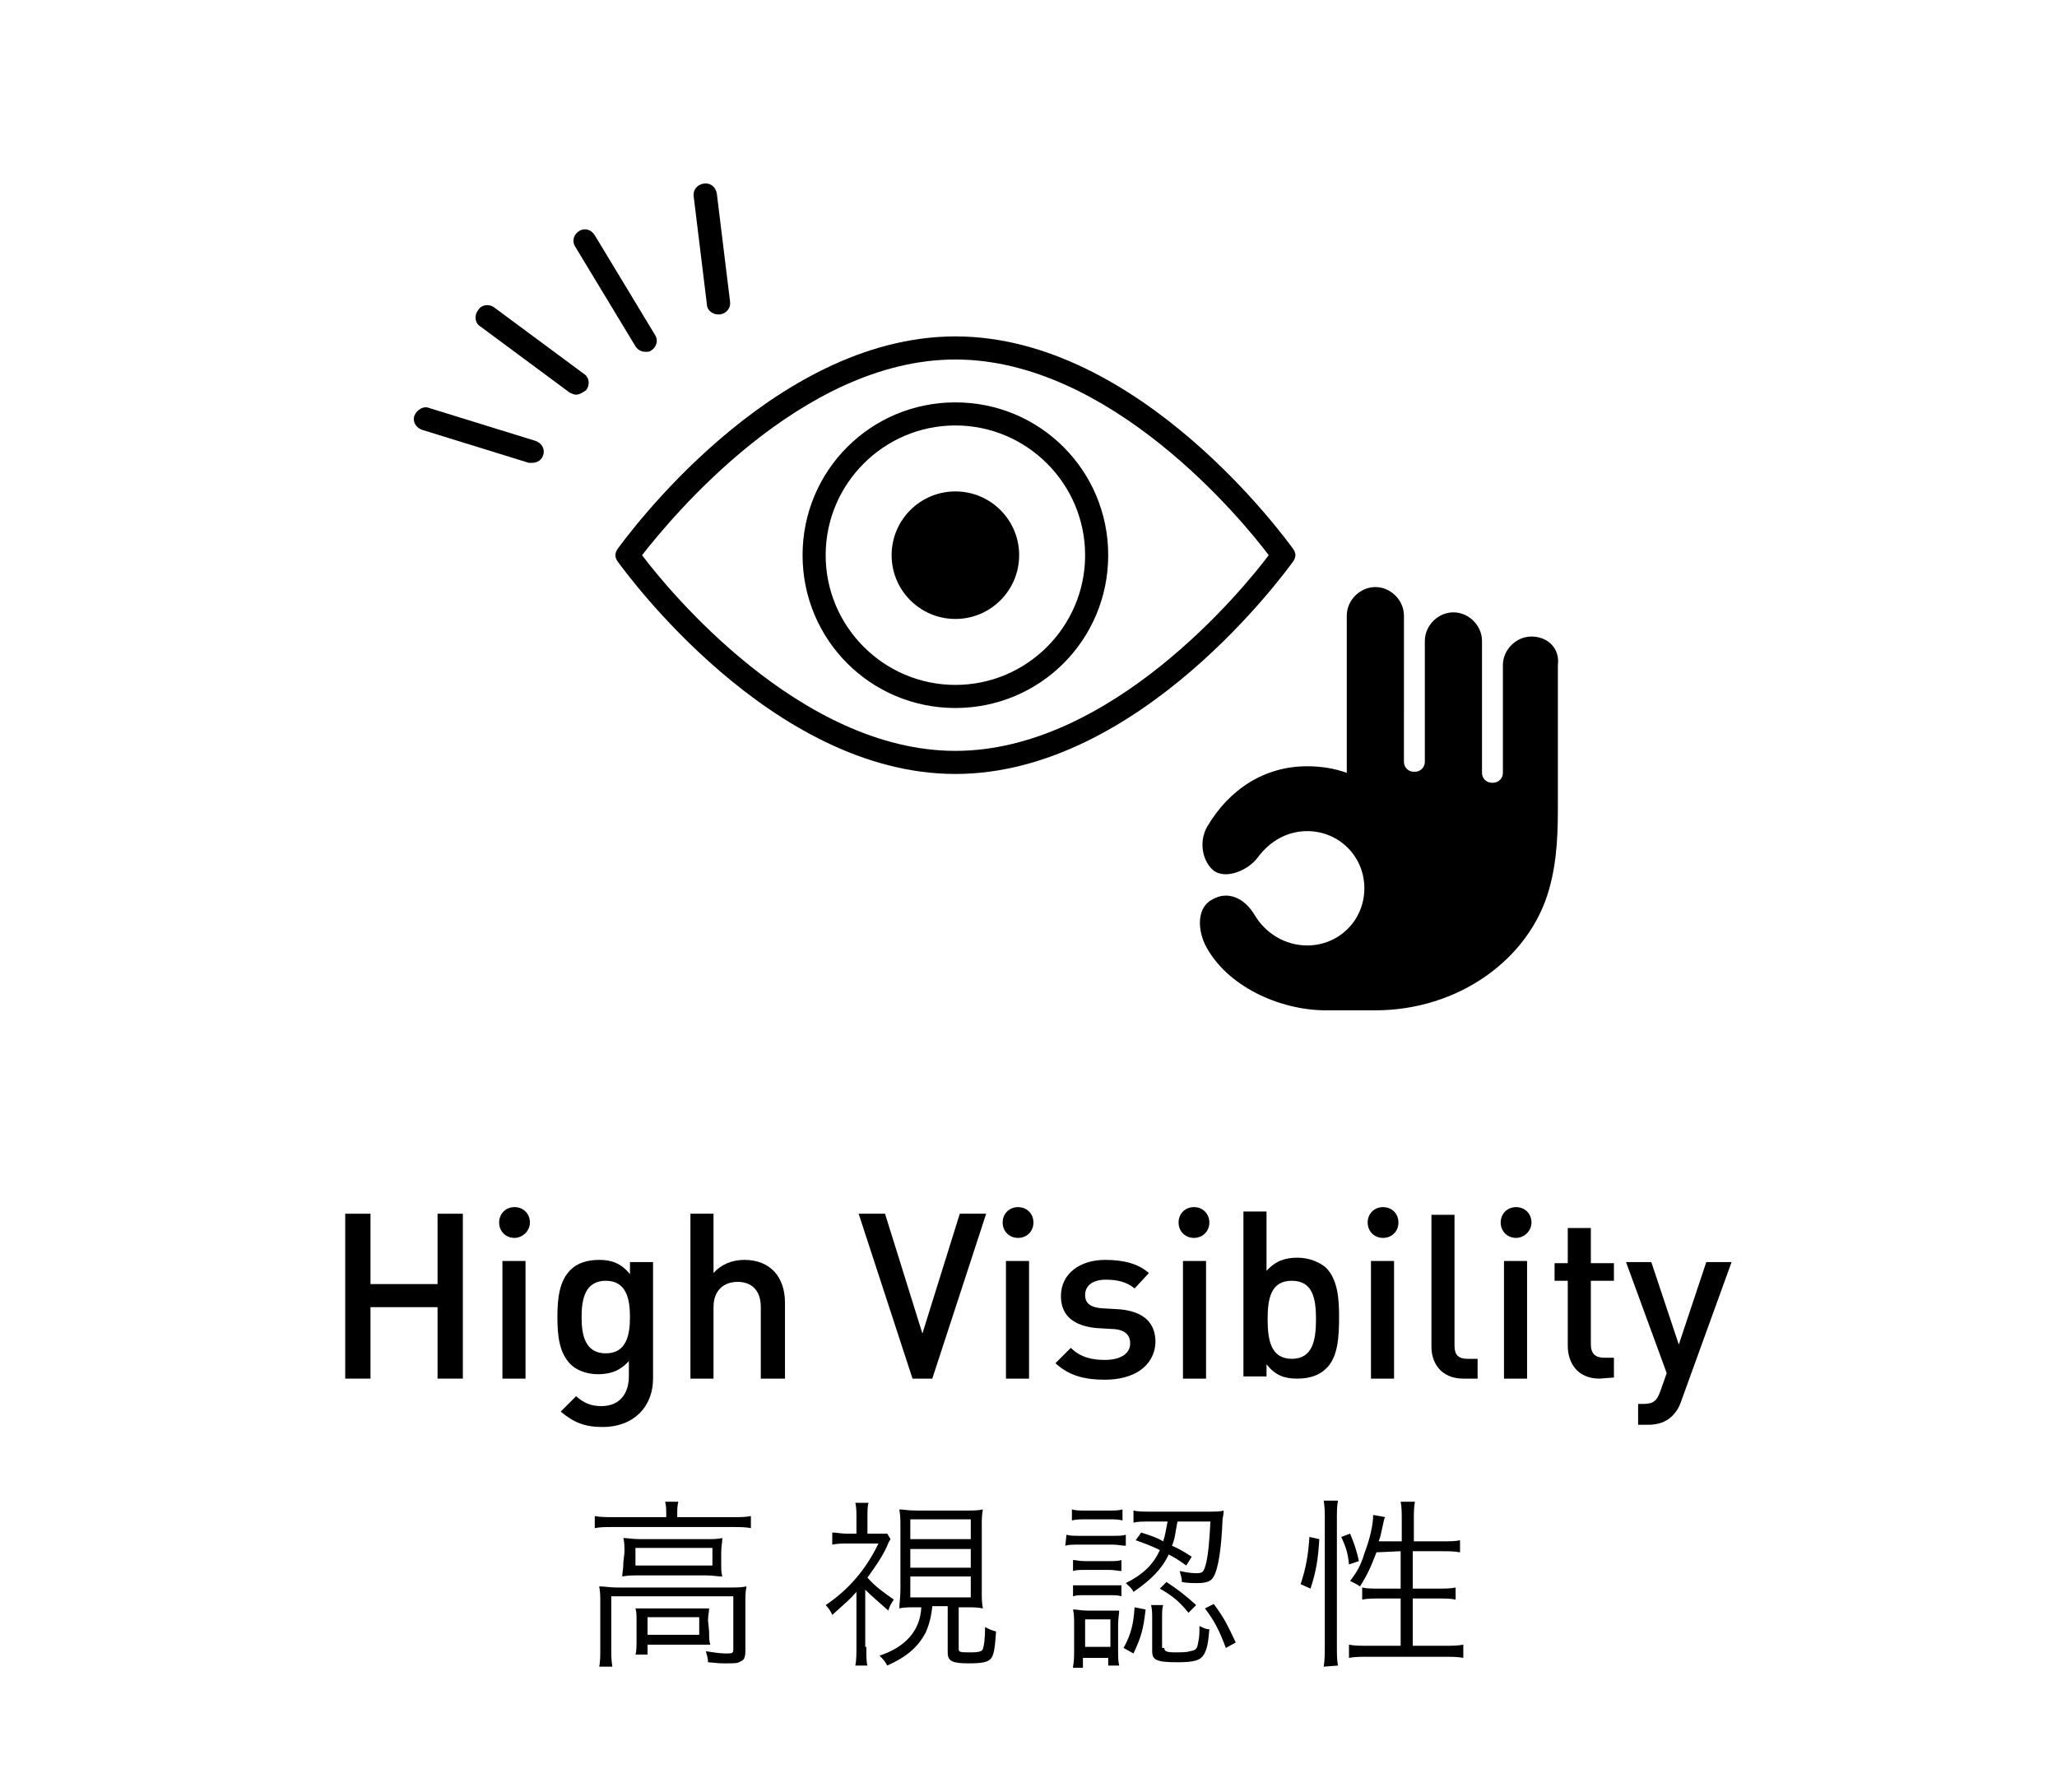 <?xml version="1.0" encoding="utf-8"?>
<!-- Generator: Adobe Illustrator 25.2.1, SVG Export Plug-In . SVG Version: 6.00 Build 0)  -->
<svg version="1.1" id="レイヤー_1" xmlns="http://www.w3.org/2000/svg" xmlns:xlink="http://www.w3.org/1999/xlink" x="0px"
	 y="0px" viewBox="0 0 187.1 163" style="enable-background:new 0 0 187.1 163;" xml:space="preserve">
<g>
	<g>
		<path d="M39.8,125.4v-6.5h-6.1v6.5h-2.3v-15h2.3v6.4h6.1v-6.4h2.3v15H39.8z"/>
		<path d="M46.8,112.6c-0.8,0-1.4-0.6-1.4-1.4s0.6-1.4,1.4-1.4c0.8,0,1.4,0.6,1.4,1.4S47.5,112.6,46.8,112.6z M45.7,125.4v-10.7h2.1
			v10.7H45.7z"/>
		<path d="M54.8,129.8c-1.6,0-2.6-0.4-3.8-1.4l1.4-1.4c0.7,0.6,1.3,0.9,2.3,0.9c1.8,0,2.5-1.3,2.5-2.7v-1.4
			c-0.8,0.9-1.7,1.2-2.8,1.2s-2-0.4-2.5-0.9c-1-1-1.2-2.5-1.2-4.3s0.2-3.3,1.2-4.3c0.6-0.6,1.5-0.9,2.6-0.9s2,0.3,2.8,1.3v-1.1h2.1
			v10.6C59.4,127.9,57.7,129.8,54.8,129.8z M55.1,116.5c-1.9,0-2.2,1.7-2.2,3.3s0.3,3.3,2.2,3.3s2.2-1.7,2.2-3.3
			S57,116.5,55.1,116.5z"/>
		<path d="M69.2,125.4v-6.5c0-1.6-0.9-2.3-2.1-2.3s-2.2,0.7-2.2,2.3v6.5h-2.1v-15h2.1v5.4c0.7-0.8,1.7-1.2,2.8-1.2
			c2.4,0,3.7,1.6,3.7,3.9v6.9C71.4,125.4,69.2,125.4,69.2,125.4z"/>
		<path d="M84.8,125.4H83l-4.9-15h2.4l3.4,10.9l3.4-10.9h2.4L84.8,125.4z"/>
		<path d="M92.6,112.6c-0.8,0-1.4-0.6-1.4-1.4s0.6-1.4,1.4-1.4s1.4,0.6,1.4,1.4S93.4,112.6,92.6,112.6z M91.5,125.4v-10.7h2.1v10.7
			H91.5z"/>
		<path d="M100.5,125.5c-1.7,0-3.2-0.3-4.5-1.5l1.4-1.4c0.9,0.9,2,1.1,3.1,1.1c1.3,0,2.3-0.5,2.3-1.5c0-0.7-0.4-1.2-1.4-1.3
			l-1.7-0.1c-2-0.2-3.2-1.1-3.2-2.9c0-2.1,1.8-3.3,4-3.3c1.6,0,3,0.3,4,1.2l-1.3,1.4c-0.7-0.6-1.6-0.8-2.6-0.8
			c-1.3,0-1.9,0.6-1.9,1.4c0,0.6,0.3,1.1,1.5,1.2l1.7,0.1c2,0.2,3.2,1.1,3.2,3C105,124.3,103.1,125.5,100.5,125.5z"/>
		<path d="M108.6,112.6c-0.8,0-1.4-0.6-1.4-1.4s0.6-1.4,1.4-1.4s1.4,0.6,1.4,1.4S109.4,112.6,108.6,112.6z M107.6,125.4v-10.7h2.1
			v10.7H107.6z"/>
		<path d="M120.6,124.5c-0.6,0.6-1.5,0.9-2.6,0.9c-1.2,0-2-0.3-2.8-1.3v1.1h-2.1v-15h2.1v5.4c0.8-0.9,1.7-1.2,2.8-1.2
			c1.1,0,2,0.4,2.6,0.9c1.1,1.1,1.2,2.9,1.2,4.5C121.8,121.6,121.7,123.5,120.6,124.5z M117.5,116.5c-1.9,0-2.2,1.6-2.2,3.5
			s0.3,3.6,2.2,3.6c1.9,0,2.2-1.7,2.2-3.6S119.4,116.5,117.5,116.5z"/>
		<path d="M125.8,112.6c-0.8,0-1.4-0.6-1.4-1.4s0.6-1.4,1.4-1.4s1.4,0.6,1.4,1.4C127.2,112,126.6,112.6,125.8,112.6z M124.7,125.4
			v-10.7h2.1v10.7H124.7z"/>
		<path d="M133.1,125.4c-2,0-2.9-1.4-2.9-2.9v-12h2.1v11.9c0,0.8,0.3,1.2,1.2,1.2h0.9v1.8H133.1z"/>
		<path d="M137.9,112.6c-0.8,0-1.4-0.6-1.4-1.4s0.6-1.4,1.4-1.4c0.8,0,1.4,0.6,1.4,1.4C139.3,112,138.6,112.6,137.9,112.6z
			 M136.8,125.4v-10.7h2.1v10.7H136.8z"/>
		<path d="M145.5,125.4c-2,0-2.9-1.4-2.9-3v-5.9h-1.2v-1.6h1.2v-3.2h2.1v3.2h2.1v1.6h-2.1v5.8c0,0.8,0.4,1.2,1.2,1.2h0.9v1.8
			L145.5,125.4L145.5,125.4z"/>
		<path d="M152.9,127.5c-0.2,0.6-0.5,1-0.8,1.3c-0.6,0.6-1.4,0.8-2.2,0.8H149v-1.9h0.5c0.9,0,1.2-0.3,1.5-1.1l0.6-1.7l-3.7-10.1h2.3
			l2.5,7.5l2.5-7.5h2.3L152.9,127.5z"/>
	</g>
	<g>
		<path d="M60.6,137.7c0-0.4,0-0.7-0.1-1.1h1.2c-0.1,0.4-0.1,0.7-0.1,1.1v0.3h5.1c0.7,0,1.1,0,1.6-0.1v1.1c-0.5-0.1-1-0.1-1.6-0.1
			h-11c-0.7,0-1.1,0-1.6,0.1v-1.1c0.5,0.1,1,0.1,1.7,0.1h4.8C60.6,138,60.6,137.7,60.6,137.7z M54.6,145.8c0-0.6,0-1-0.1-1.5
			c0.5,0,1,0.1,1.6,0.1h10.2c0.8,0,1.1,0,1.6-0.1c-0.1,0.5-0.1,0.9-0.1,1.4v4.4c0,0.6-0.1,0.9-0.4,1c-0.3,0.2-0.5,0.2-1.4,0.2
			c-0.4,0-0.6,0-1.6-0.1c0-0.4-0.1-0.6-0.2-1c0.7,0.1,1.3,0.2,1.8,0.2c0.6,0,0.7,0,0.7-0.4v-4.8H55.6v4.7c0,0.7,0,1.1,0.1,1.7h-1.2
			c0.1-0.4,0.1-1,0.1-1.7C54.6,149.9,54.6,145.8,54.6,145.8z M56.8,141.2c0-0.5,0-0.9-0.1-1.3c0.4,0,0.8,0.1,1.5,0.1h6.1
			c0.6,0,0.9,0,1.4-0.1c0,0.5-0.1,0.7-0.1,1.3v0.9c0,0.7,0,0.9,0.1,1.3c-0.5,0-0.8-0.1-1.5-0.1h-6.1c-0.6,0-1,0-1.5,0.1
			c0-0.4,0.1-0.6,0.1-1.3L56.8,141.2L56.8,141.2z M57.8,142.4h7v-1.6h-7C57.8,140.8,57.8,142.4,57.8,142.4z M64.5,148.4
			c0,0.6,0,0.8,0.1,1.2c-0.4,0-0.9,0-1.5,0h-4.2v0.9h-1.1c0.1-0.3,0.1-0.8,0.1-1.4v-1.6c0-0.5,0-0.9-0.1-1.2c0.4,0,0.8,0,1.3,0H63
			c0.6,0,1.1,0,1.5,0c0,0.3-0.1,0.6-0.1,1.1L64.5,148.4L64.5,148.4z M58.9,148.7h4.7v-1.6h-4.7V148.7z"/>
		<path d="M78.8,149.8c0,0.8,0,1.4,0.1,1.7h-1.1c0.1-0.5,0.1-1.1,0.1-1.7v-5c-0.7,0.8-0.9,0.9-2.2,2.1c-0.1-0.3-0.4-0.7-0.6-0.9
			c2.1-1.4,3.7-3.3,4.8-5.6H77c-0.4,0-0.8,0-1.3,0.1v-1.1c0.4,0,0.8,0.1,1.2,0.1h1V138c0-0.4,0-0.9-0.1-1.3H79
			c-0.1,0.3-0.1,0.8-0.1,1.3v1.5h1c0.4,0,0.6,0,0.8,0L81,140c-0.1,0.2-0.2,0.3-0.3,0.6c-0.4,0.9-1,1.8-1.8,2.9
			c0.7,0.8,1.4,1.3,2.4,2c-0.2,0.3-0.4,0.6-0.5,1c-0.9-0.8-1.5-1.3-2.1-1.9v5.2H78.8z M83.4,146.2c-0.7,0-1.2,0-1.6,0.1
			c0-0.4,0.1-1,0.1-1.7V139c0-0.8,0-1.1-0.1-1.7c0.4,0,0.7,0.1,1.6,0.1h4.4c0.8,0,1.1,0,1.6-0.1c-0.1,0.5-0.1,0.9-0.1,1.7v5.6
			c0,0.8,0,1.2,0.1,1.7c-0.5-0.1-0.9-0.1-1.6-0.1h-0.6v3.8c0,0.3,0.2,0.3,1.1,0.3c0.8,0,1-0.1,1.1-0.3c0.1-0.3,0.2-0.9,0.2-2
			c0.4,0.2,0.6,0.3,1,0.4c-0.1,1.5-0.2,2.2-0.5,2.5s-0.8,0.4-2,0.4c-1.5,0-1.9-0.2-1.9-1v-4.2h-1.4c-0.1,1-0.3,1.7-0.6,2.4
			c-0.7,1.3-1.7,2.2-3.5,3c-0.2-0.4-0.4-0.6-0.7-0.9c2.4-0.8,3.7-2.3,3.8-4.4H83.4z M82.8,140h5.5v-1.8h-5.5V140z M82.8,142.6h5.5
			v-1.7h-5.5V142.6z M82.8,145.3h5.5v-1.9h-5.5V145.3z"/>
		<path d="M97,139.6c0.3,0.1,0.7,0.1,1.3,0.1h2.8c0.7,0,1,0,1.3-0.1v1c-0.4,0-0.7-0.1-1.2-0.1h-3c-0.6,0-1,0-1.3,0.1L97,139.6
			L97,139.6z M97.5,137.3c0.4,0.1,0.6,0.1,1.2,0.1h2.2c0.5,0,0.8,0,1.2-0.1v1c-0.4-0.1-0.7-0.1-1.2-0.1h-2.2c-0.5,0-0.8,0-1.2,0.1
			V137.3z M97.6,141.9c0.3,0,0.5,0.1,1.1,0.1h2.2c0.5,0,0.8,0,1.1-0.1v1c-0.3,0-0.6-0.1-1.1-0.1h-2.2c-0.5,0-0.8,0-1.1,0.1V141.9z
			 M97.6,144.2c0.3,0,0.5,0,1.1,0h2.2c0.5,0,0.8,0,1.1,0v1c-0.3-0.1-0.6-0.1-1.1-0.1h-2.2c-0.5,0-0.8,0-1.1,0.1V144.2z M97.6,151.6
			c0.1-0.5,0.1-1,0.1-1.6v-2.2c0-0.6,0-0.9-0.1-1.4c0.4,0,0.7,0.1,1.3,0.1h1.7c0.6,0,1,0,1.2,0c0,0.3-0.1,0.7-0.1,1.3v2.3
			c0,0.6,0,1,0.1,1.4h-1v-0.7h-2.3v0.9h-0.9V151.6z M98.7,149.8h2.3v-2.5h-2.3V149.8z M104.2,146.4c-0.2,1.8-0.4,2.5-1.1,4l-0.9-0.5
			c0.7-1.3,0.9-2.2,1-3.7L104.2,146.4z M103.8,139.4c0.9,0.3,1.3,0.4,2,0.8c0.2-0.6,0.2-0.8,0.4-1.8h-1.5c-0.8,0-1.2,0-1.6,0.1v-1.1
			c0.4,0.1,0.9,0.1,1.7,0.1h5c0.7,0,1.2,0,1.5-0.1c0,0.2,0,0.3-0.1,0.8c-0.1,2.7-0.4,4.5-0.8,5.2c-0.2,0.4-0.6,0.6-1.5,0.6
			c-0.4,0-0.9,0-1.4-0.1c0-0.4-0.1-0.6-0.2-1c0.5,0.1,1,0.2,1.5,0.2c0.6,0,0.7-0.1,0.9-0.9c0.2-0.8,0.3-2,0.4-3.8h-3
			c-0.2,1-0.2,1.5-0.5,2.2c0.7,0.3,1,0.5,1.8,1l-0.5,0.8c-0.7-0.5-1-0.7-1.6-1c-0.6,1.3-1.6,2.3-3.2,3.4c-0.2-0.4-0.4-0.5-0.7-0.8
			c1.6-0.8,2.5-1.7,3.1-3c-0.8-0.4-1.1-0.5-2.2-0.9L103.8,139.4z M105.9,149.9c0,0.3,0.2,0.4,1,0.4c0.4,0,1.1,0,1.3-0.1
			c0.6-0.1,0.7-0.2,0.8-0.9c0.1-0.4,0.1-0.9,0.1-1.4c0.4,0.2,0.6,0.3,0.9,0.3c-0.1,1.2-0.2,1.8-0.5,2.3s-0.8,0.7-2.4,0.7
			c-1.9,0-2.3-0.2-2.3-1v-2.9c0-0.5,0-0.9-0.1-1.3h1.1c-0.1,0.3-0.1,0.6-0.1,1.3v2.6H105.9z M106.1,143.9c1.2,0.8,1.7,1.2,2.7,2.1
			l-0.7,0.7c-0.8-1-1.4-1.5-2.6-2.2L106.1,143.9z M110.4,145.9c0.9,1.2,1.2,1.8,2,3.5l-0.9,0.5c-0.6-1.6-1-2.4-1.9-3.6L110.4,145.9z
			"/>
		<path d="M118.3,144.1c0.5-1.5,0.7-2.7,0.8-4.3l0.9,0.2c-0.1,1.8-0.3,3-0.8,4.5L118.3,144.1z M120.4,151.6c0.1-0.6,0.1-1.2,0.1-1.9
			v-11.5c0-0.6,0-1.1-0.1-1.7h1.3c-0.1,0.5-0.1,1-0.1,1.7v11.5c0,0.7,0,1.3,0.1,1.8L120.4,151.6L120.4,151.6z M122.7,142.3
			c-0.1-1.1-0.3-1.6-0.7-2.5l0.8-0.3c0.3,0.7,0.6,1.5,0.8,2.5L122.7,142.3z M125.2,141.2c-0.5,1.3-0.8,2-1.5,3.1
			c-0.3-0.2-0.3-0.2-0.9-0.5c0.7-0.9,1-1.5,1.3-2.5c0.5-1.3,0.8-2.6,0.8-3.5l1.1,0.2c-0.1,0.1-0.1,0.2-0.3,1.1
			c-0.1,0.4-0.1,0.6-0.3,1.1h2.1v-2c0-0.6,0-1.1-0.1-1.6h1.3c-0.1,0.5-0.1,1-0.1,1.6v2h2.5c0.8,0,1.3,0,1.7-0.1v1.1
			c-0.5-0.1-1.1-0.1-1.7-0.1h-2.6v3.4h2.2c0.8,0,1.2,0,1.7-0.1v1.1c-0.5-0.1-0.9-0.1-1.7-0.1h-2.2v4.3h2.8c0.8,0,1.3,0,1.8-0.1v1.2
			c-0.5-0.1-1.1-0.1-1.8-0.1h-6.8c-0.7,0-1.3,0-1.8,0.1v-1.2c0.5,0.1,1,0.1,1.8,0.1h2.9v-4.3h-1.8c-0.7,0-1.2,0-1.7,0.1v-1.1
			c0.4,0.1,0.9,0.1,1.6,0.1h1.9v-3.4L125.2,141.2L125.2,141.2z"/>
	</g>
	<g>
		<path d="M139.3,57.9c-1.4,0-2.6,1.2-2.6,2.6v9.8c0,0.5-0.4,0.9-0.9,0.9h-0.1c-0.5,0-0.9-0.4-0.9-0.9v-12c0-1.4-1.2-2.6-2.6-2.6
			s-2.6,1.2-2.6,2.6v11c0,0.5-0.4,0.9-0.9,0.9h-0.1c-0.5,0-0.9-0.4-0.9-0.9V56c0-1.4-1.2-2.6-2.6-2.6s-2.6,1.2-2.6,2.6v14.3
			c-1.1-0.4-2.3-0.6-3.6-0.6c-3.9,0-7.1,2.1-9.1,5.5c-0.8,1.4-0.4,3.2,0.6,4c1.1,0.8,3.1,0,4-1.2c1.1-1.5,2.7-2.4,4.5-2.4
			c2.9,0,5.2,2.3,5.2,5.2c0,2.9-2.3,5.2-5.2,5.2c-2,0-3.8-1.1-4.8-2.8c-0.9-1.5-2.4-2.2-3.8-1.4c-1.4,0.7-1.4,2.6-0.7,4.1
			c1.9,3.8,6.8,6,11,6c1.5,0,4.5,0,4.5,0c7.5,0,14-4.6,15.8-11c0.8-2.8,0.8-5.6,0.8-7.9c0-1.8,0-12.5,0-12.5
			C141.9,59,140.8,57.9,139.3,57.9z"/>
		<g>
			<path d="M86.9,64.4c-7.7,0-13.9-6.2-13.9-13.9s6.2-13.9,13.9-13.9s13.9,6.2,13.9,13.9S94.6,64.4,86.9,64.4z M86.9,38.7
				c-6.5,0-11.8,5.3-11.8,11.8s5.3,11.8,11.8,11.8S98.7,57,98.7,50.5S93.4,38.7,86.9,38.7z"/>
			<circle cx="86.9" cy="50.5" r="5.8"/>
			<path d="M86.9,70.4c-16.8,0-30.1-18.5-30.7-19.3c-0.3-0.4-0.3-0.8,0-1.2c0.6-0.8,13.9-19.3,30.7-19.3s30.1,18.5,30.7,19.3
				c0.3,0.4,0.3,0.8,0,1.2C117,51.9,103.7,70.4,86.9,70.4z M58.4,50.5c2.4,3.2,14.4,17.8,28.5,17.8s26.1-14.6,28.5-17.8
				C113,47.3,101,32.7,86.9,32.7S60.9,47.3,58.4,50.5z"/>
		</g>
		<g>
			<path d="M52.4,35.9c-0.2,0-0.4-0.1-0.6-0.2l-8.1-6c-0.5-0.3-0.6-1-0.2-1.5c0.3-0.5,1-0.6,1.5-0.2l8.1,6c0.5,0.3,0.6,1,0.2,1.5
				C53,35.7,52.7,35.9,52.4,35.9z"/>
			<path d="M58.7,32c-0.4,0-0.7-0.2-0.9-0.5l-5.5-9.1c-0.3-0.5-0.1-1.1,0.4-1.4s1.1-0.1,1.4,0.4l5.5,9.1c0.3,0.5,0.1,1.1-0.4,1.4
				C59.1,32,58.9,32,58.7,32z"/>
			<path d="M65.3,28.6c-0.5,0-1-0.4-1-0.9l-1.2-9.8c-0.1-0.6,0.3-1.1,0.9-1.2s1.1,0.3,1.2,0.9l1.2,9.8c0.1,0.6-0.3,1.1-0.9,1.2
				C65.4,28.6,65.4,28.6,65.3,28.6z"/>
			<path d="M48.4,42.1c-0.1,0-0.2,0-0.3,0l-9.7-3c-0.6-0.2-0.9-0.8-0.7-1.3s0.8-0.9,1.3-0.7l9.7,3c0.6,0.2,0.9,0.8,0.7,1.3
				C49.3,41.8,48.9,42.1,48.4,42.1z"/>
		</g>
	</g>
</g>
</svg>
